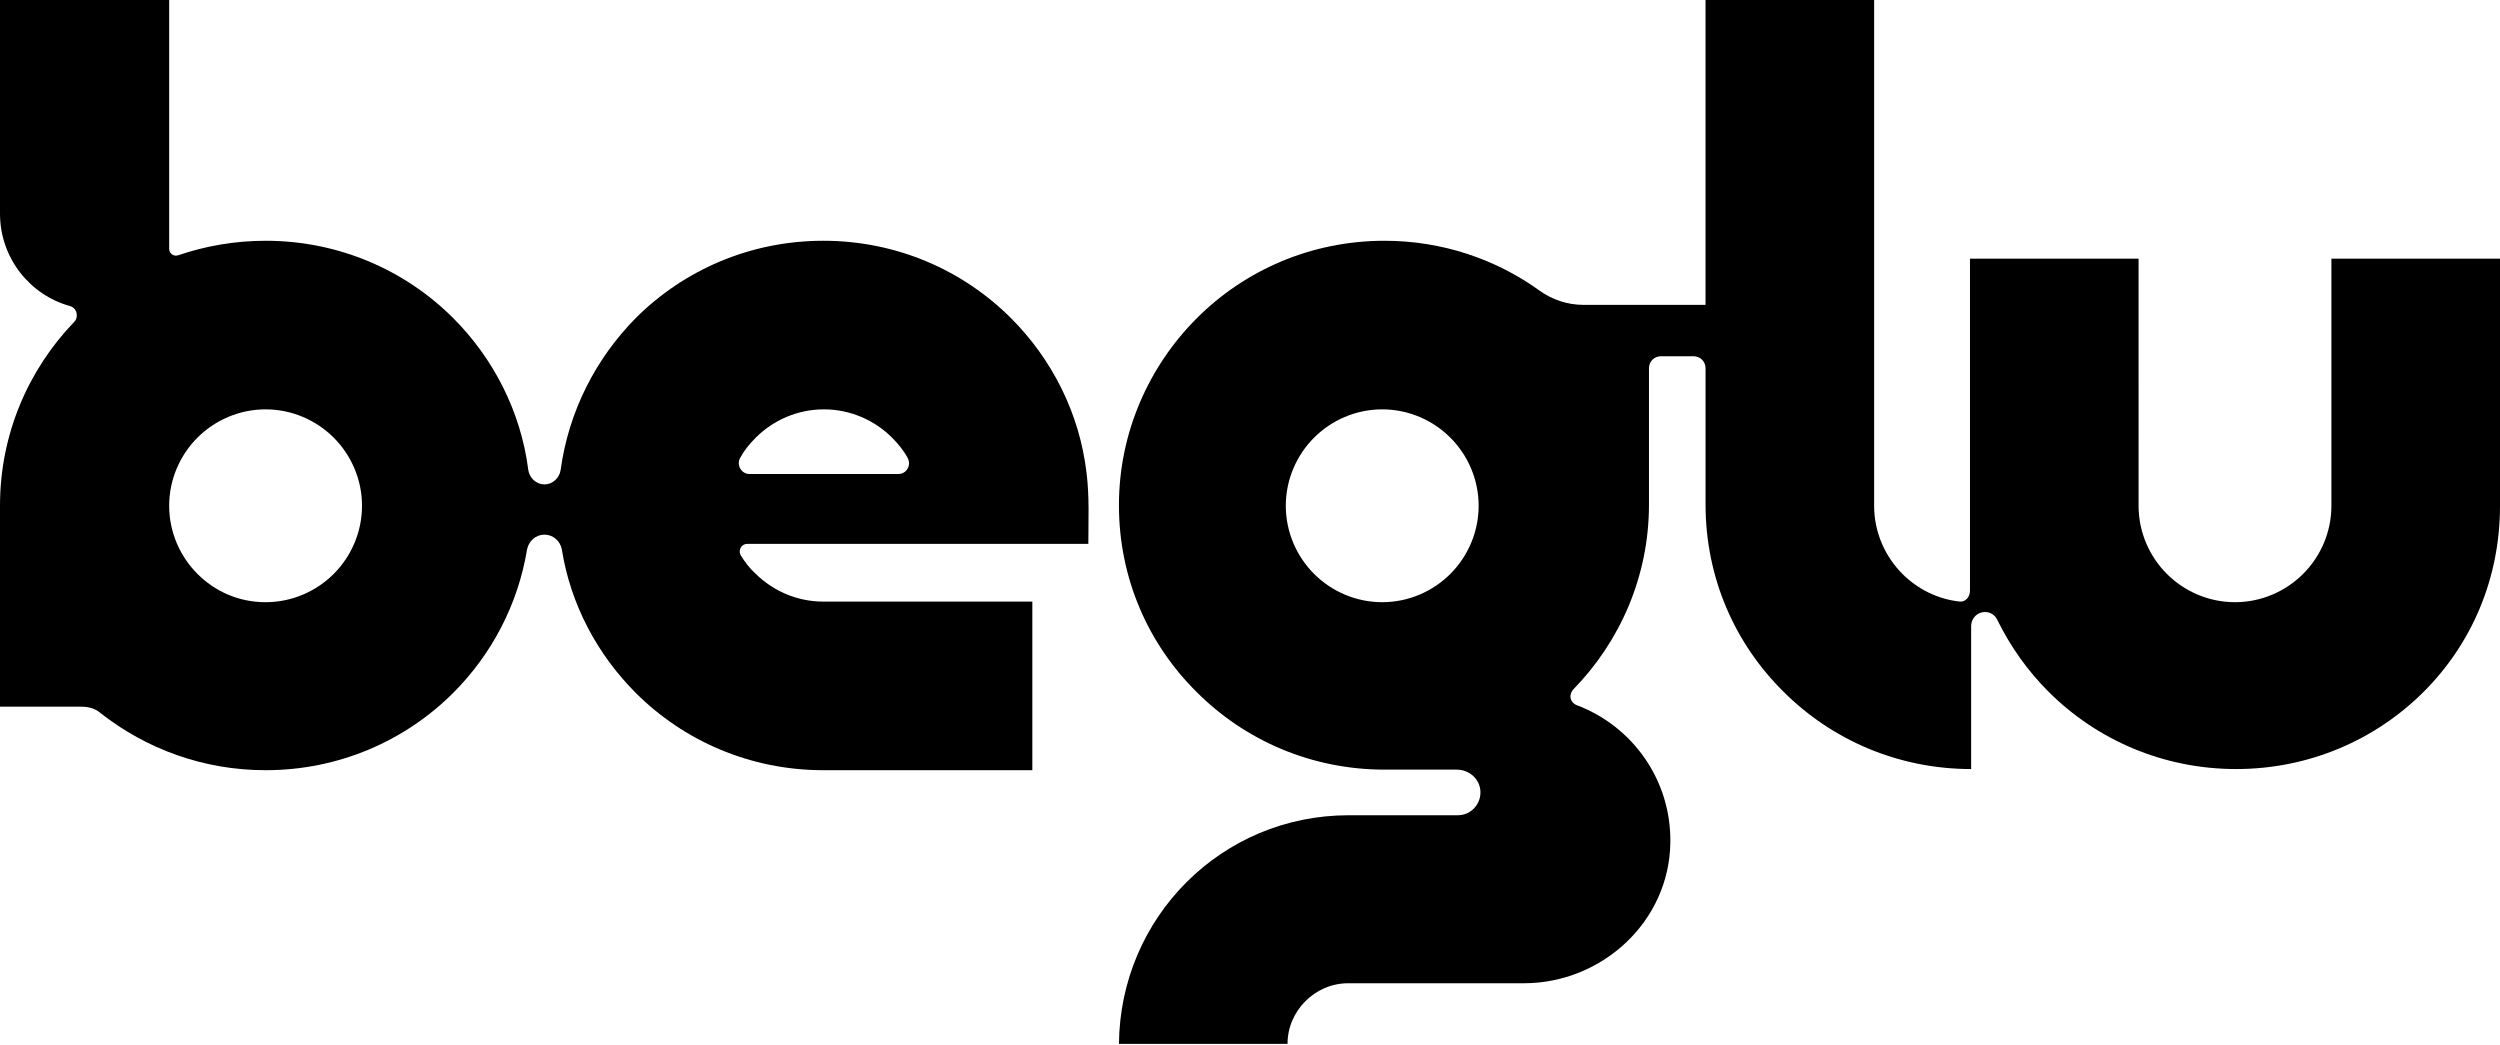 <?xml version="1.0" encoding="UTF-8"?> <svg xmlns="http://www.w3.org/2000/svg" xmlns:xlink="http://www.w3.org/1999/xlink" version="1.1" id="Layer_1" x="0px" y="0px" viewBox="0 0 433 181" style="enable-background:new 0 0 433 181;" xml:space="preserve"> <style type="text/css"> .st0{fill-rule:evenodd;clip-rule:evenodd;} </style> <g> <path class="st0" d="M46,104.3c4.6,0,8.8-1.9,11.8-4.9c3-3,4.9-7.2,4.9-11.8c0-4.6-1.9-8.8-4.9-11.8c-3-3-7.2-4.9-11.8-4.9 s-8.8,1.9-11.8,4.9c-3,3-4.9,7.2-4.9,11.8c0,4.6,1.9,8.8,4.9,11.8C37.2,102.4,41.3,104.3,46,104.3z M155.6,82.1 c1.4,0,2.3-1.5,1.6-2.8c-0.7-1.3-1.7-2.5-2.7-3.5c-3-3-7.2-4.9-11.8-4.9c-4.6,0-8.8,1.9-11.8,4.9c-1.1,1.1-2,2.2-2.7,3.5 c-0.7,1.2,0.2,2.8,1.6,2.8H155.6L155.6,82.1z M0,0h29.3v43.1c0,0.8,0.8,1.4,1.6,1.1c4.7-1.6,9.8-2.5,15.1-2.5 c12.7,0,24.2,5.1,32.5,13.4c6.9,6.9,11.7,16.1,13,26.3c0.2,1.4,1.4,2.5,2.8,2.5s2.6-1.1,2.8-2.5c1.4-10.2,6.1-19.3,13-26.3 c8.3-8.3,19.8-13.4,32.5-13.4s24.2,5.1,32.5,13.4c7.1,7.1,11.9,16.5,13.1,26.9c0.5,4.1,0.3,8,0.3,12.2h-59.1c-1,0-1.6,1.1-1.1,2 c0.7,1.1,1.5,2.2,2.5,3.1c3,3,7.2,4.9,11.8,4.9l36.2,0v29.2h-36.2v0c-12.7,0-24.2-5.1-32.5-13.4c-6.6-6.6-11.3-15.3-12.8-24.9 c-0.3-1.4-1.5-2.5-3-2.5c-1.5,0-2.7,1.1-3,2.5c-1.6,9.7-6.2,18.3-12.8,24.9c-8.3,8.3-19.8,13.4-32.5,13.4 c-10.8,0-20.7-3.7-28.6-9.9c-0.9-0.8-2.1-1.1-3.3-1.1H0l0-34.8C0,75.2,4.9,64,12.9,55.7c0.3-0.3,0.4-0.7,0.4-1.1 c0-0.8-0.5-1.4-1.2-1.6C5.2,51.1,0,44.7,0,37V0z"></path> <path d="M403.8,44.8C403.8,44.8,403.7,44.8,403.8,44.8l0,42.8c0,4.6-1.9,8.8-4.9,11.8c-3,3-7.2,4.9-11.8,4.9 c-4.6,0-8.8-1.9-11.8-4.9c-3-3-4.9-7.2-4.9-11.8V44.8c0,0,0,0,0,0h-29.2c0,0,0,0,0,0v57.5c0,0.8-0.4,1.5-1.1,1.8 c-0.3,0.1-0.4,0.1-0.6,0.1h0c-3.9-0.4-7.4-2.2-10-4.8c-3-3-4.9-7.2-4.9-11.8V0c0,0,0,0,0,0h-29.2c0,0,0,0,0,0v52.8c0,0,0,0,0,0 h-21.2c-2.7,0-5.4-0.9-7.6-2.5c-7.5-5.4-16.8-8.6-26.8-8.6c-12.7,0-24.2,5.1-32.5,13.4c-8.3,8.3-13.5,19.8-13.5,32.4 c0,12.7,5.1,24.1,13.5,32.4c8.3,8.3,19.8,13.4,32.5,13.4c4.2,0,8.4,0,12.5,0c2.1,0,3.9,1.5,4.1,3.6c0.2,2.3-1.6,4.3-3.9,4.3 c-6.3,0-12.6,0-18.9,0c-11,0-20.9,4.4-28.1,11.6c-7.2,7.2-11.6,17.1-11.7,28c0,0,0,0,0,0h29.2c0,0,0,0,0,0c0-2.9,1.2-5.5,3.1-7.4 c1.9-1.9,4.5-3.1,7.4-3.1c10.1,0,20.3,0,30.4,0c13.6,0,25.2-10.7,25.4-24.3c0.2-10.9-6.6-20.3-16.3-23.9c-0.6-0.3-1-0.8-1-1.5 c0-0.4,0.2-0.8,0.4-1.1h0l0.1-0.1c8.1-8.3,13.1-19.6,13.1-32l0-23.6c0-1.2,0.9-2.1,2.1-2.1h5.6c1.2,0,2.1,0.9,2.1,2.1v23.6 c0,12.7,5.1,24.1,13.5,32.4c8.3,8.3,19.8,13.4,32.5,13.4c0,0,0,0,0,0v-24.7v-0.2c0.1-1.3,1.1-2.3,2.4-2.3c0.9,0,1.7,0.5,2.1,1.3 c2.3,4.7,5.3,8.9,8.9,12.5c8.3,8.3,19.8,13.4,32.5,13.4c12.7,0,24.2-5.1,32.5-13.4S433,100.2,433,87.6V44.8c0,0,0,0,0,0L403.8,44.8 L403.8,44.8z M251.2,99.4c-3,3-7.2,4.9-11.8,4.9c-4.6,0-8.8-1.9-11.8-4.9c-3-3-4.9-7.2-4.9-11.8c0-4.6,1.9-8.8,4.9-11.8 c3-3,7.2-4.9,11.8-4.9c4.6,0,8.8,1.9,11.8,4.9c3,3,4.9,7.2,4.9,11.8C256.1,92.2,254.2,96.4,251.2,99.4z"></path> </g> </svg> 